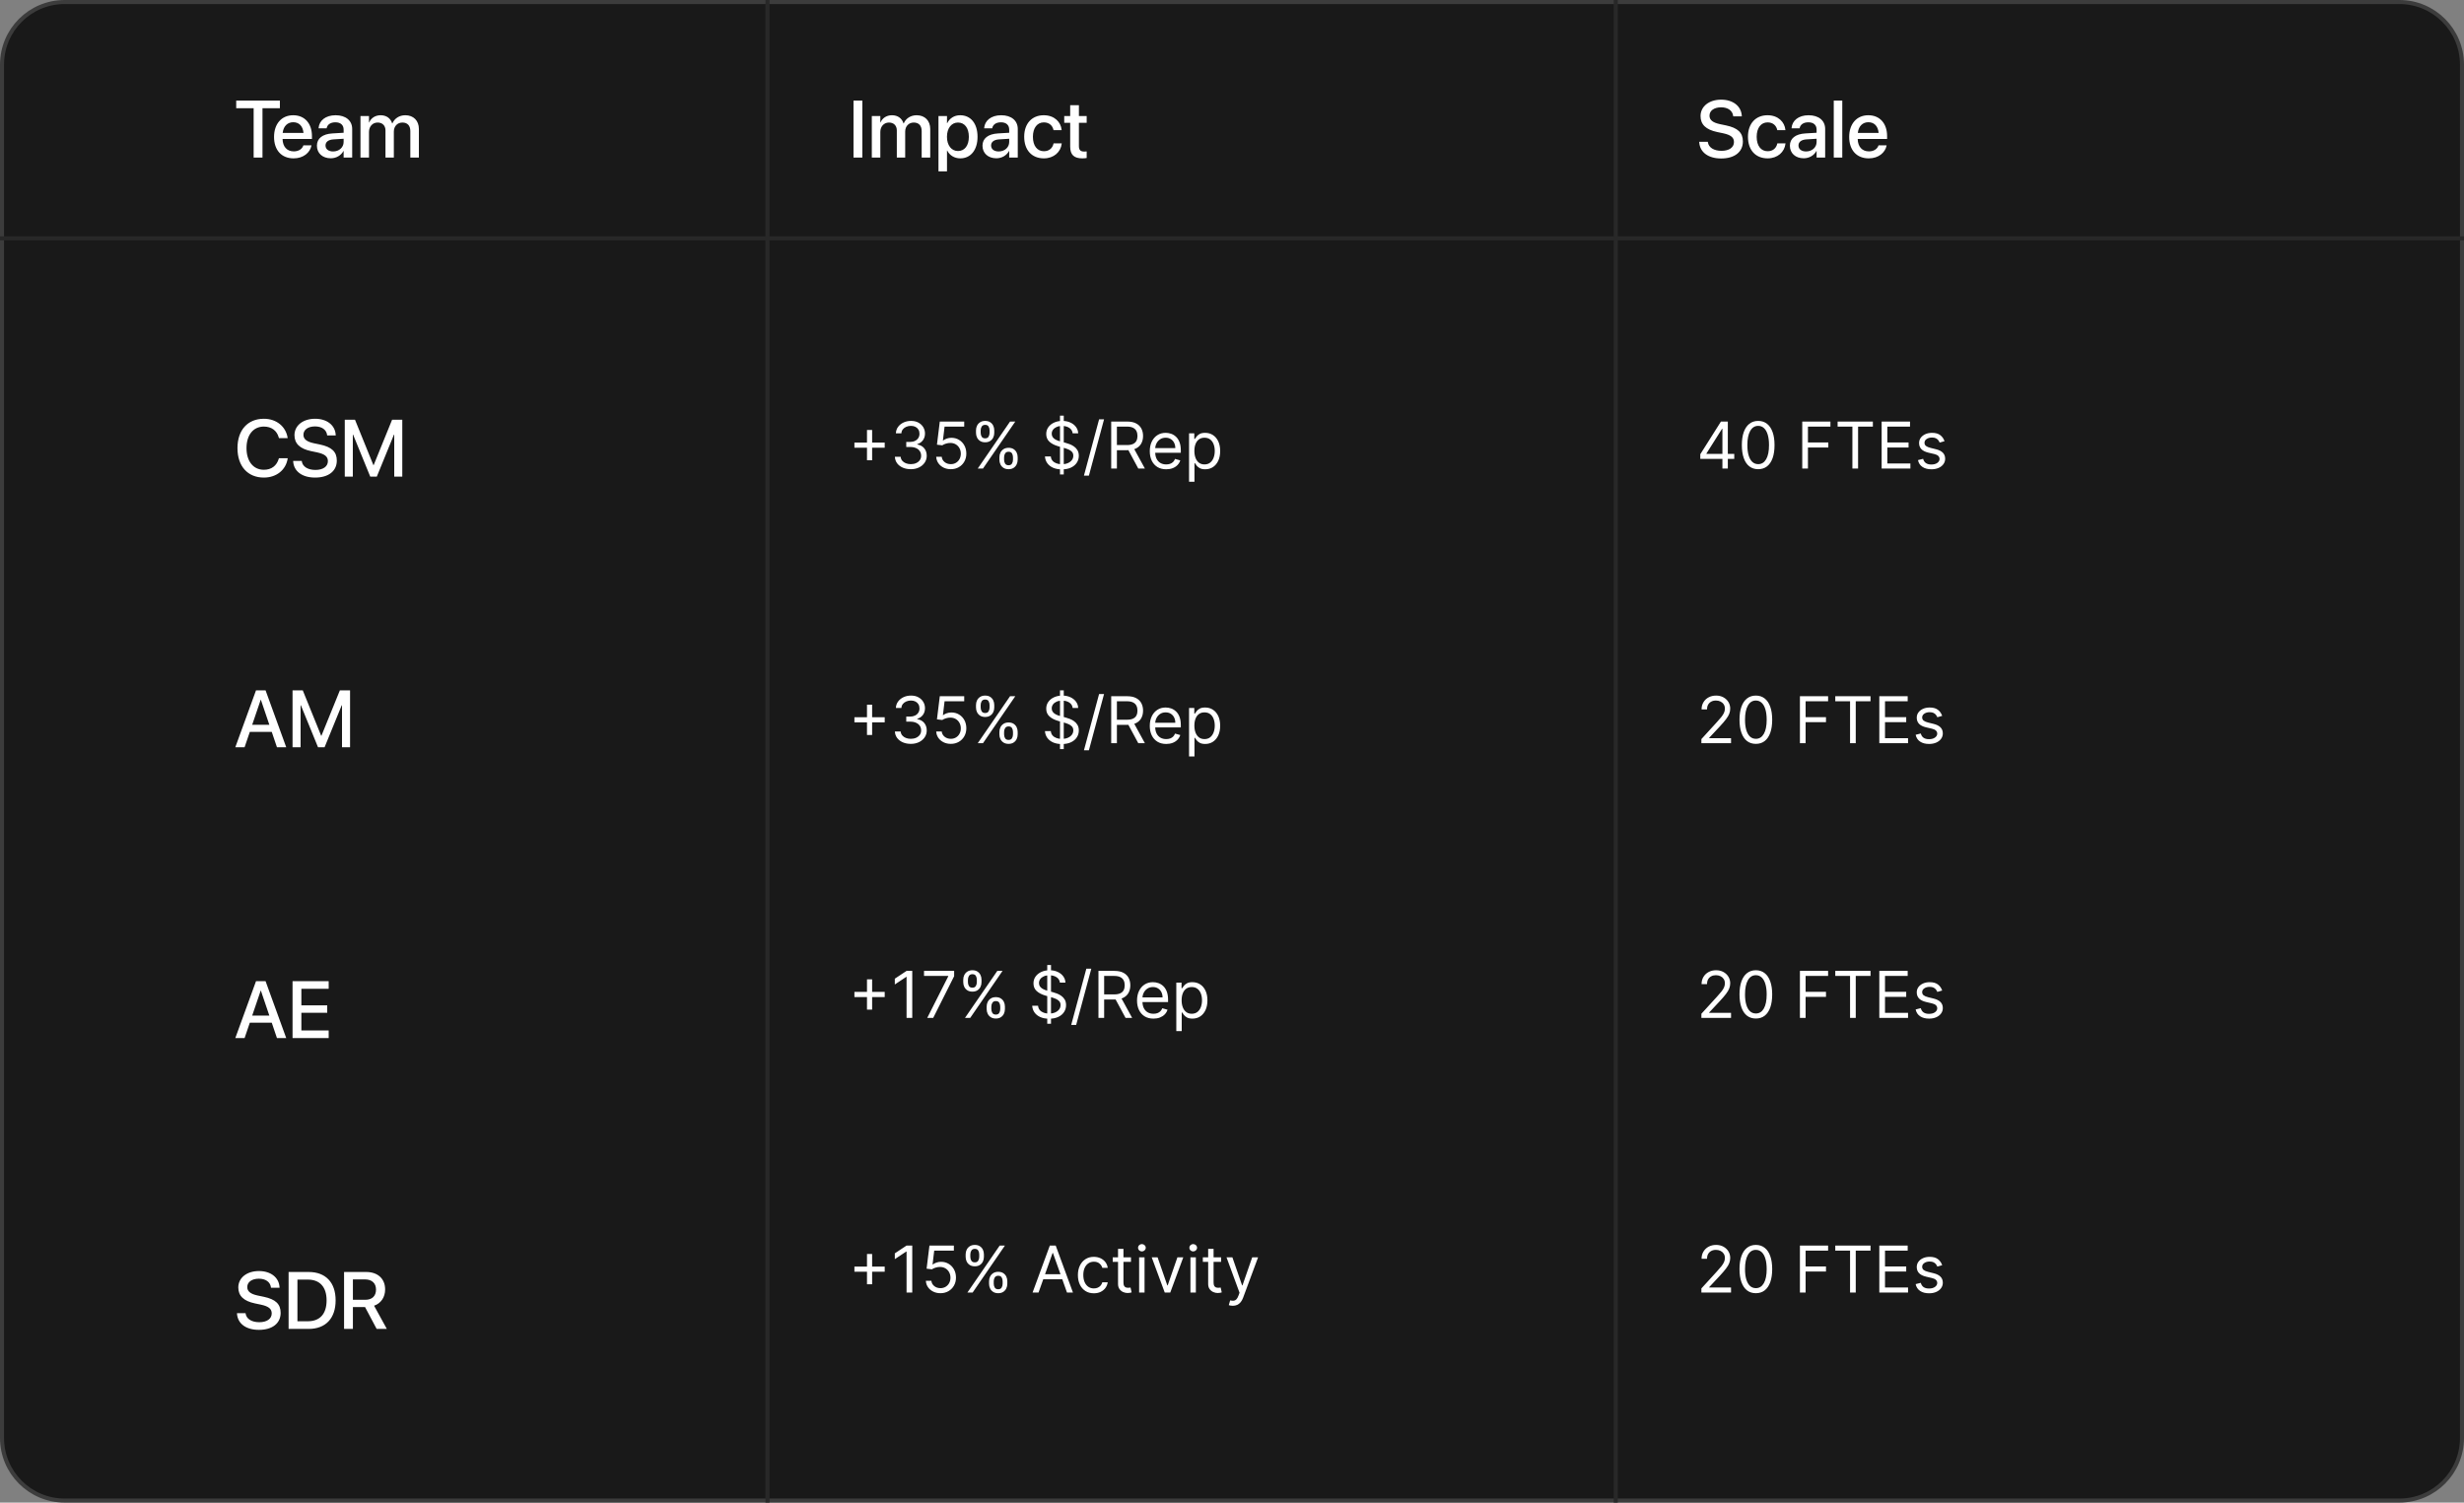 <svg width="610" height="372" viewBox="0 0 610 372" fill="none" xmlns="http://www.w3.org/2000/svg">
<rect x="0" y="0" width="610" height="372" fill="#808080" stroke="none"/>
<path d="M16 0.5H594C602.56 0.5 609.5 7.44 609.5 16V356C609.5 364.56 602.56 371.5 594 371.5H16C7.44 371.5 0.5 364.56 0.5 356V16C0.5 7.44 7.44 0.5 16 0.5Z" fill="#191919" stroke="#3C3C3C"/>
<path d="M62.795 39V26.793H58.478V24.908H69.289V26.793H64.982V39H62.795ZM72.688 39.205C69.67 39.205 67.844 37.145 67.844 33.902V33.893C67.844 30.68 69.699 28.531 72.58 28.531C75.461 28.531 77.228 30.602 77.228 33.688V34.4H69.953C69.992 36.344 71.057 37.477 72.736 37.477C73.986 37.477 74.816 36.832 75.08 36.06L75.109 35.982H77.111L77.092 36.09C76.76 37.721 75.178 39.205 72.688 39.205ZM72.59 30.26C71.223 30.26 70.168 31.188 69.982 32.906H75.139C74.963 31.129 73.967 30.26 72.59 30.26ZM81.887 39.185C79.836 39.185 78.459 37.926 78.459 36.08V36.06C78.459 34.273 79.846 33.18 82.277 33.033L85.07 32.867V32.096C85.07 30.963 84.338 30.279 83.029 30.279C81.809 30.279 81.057 30.855 80.881 31.676L80.861 31.764H78.869L78.879 31.656C79.025 29.889 80.559 28.531 83.088 28.531C85.598 28.531 87.189 29.859 87.189 31.92V39H85.07V37.379H85.031C84.436 38.482 83.244 39.185 81.887 39.185ZM80.588 36.031C80.588 36.93 81.33 37.496 82.463 37.496C83.947 37.496 85.07 36.49 85.07 35.152V34.352L82.561 34.508C81.291 34.586 80.588 35.143 80.588 36.012V36.031ZM89.24 39V28.727H91.35V30.318H91.398C91.838 29.244 92.883 28.531 94.231 28.531C95.647 28.531 96.682 29.264 97.092 30.553H97.141C97.668 29.303 98.879 28.531 100.344 28.531C102.375 28.531 103.703 29.879 103.703 31.939V39H101.584V32.447C101.584 31.109 100.871 30.338 99.621 30.338C98.371 30.338 97.502 31.275 97.502 32.574V39H95.432V32.291C95.432 31.1 94.68 30.338 93.488 30.338C92.238 30.338 91.35 31.324 91.35 32.652V39H89.24Z" fill="white"/>
<path d="M65.324 118.234C61.33 118.234 58.791 115.422 58.791 110.949V110.939C58.791 106.467 61.33 103.674 65.324 103.674C68.43 103.674 70.764 105.588 71.203 108.371L71.223 108.459H69.055L68.996 108.264C68.527 106.613 67.219 105.607 65.324 105.607C62.707 105.607 61.027 107.678 61.027 110.939V110.949C61.027 114.211 62.717 116.301 65.324 116.301C67.199 116.301 68.498 115.324 69.025 113.537L69.055 113.449H71.223L71.213 113.547C70.773 116.35 68.439 118.234 65.324 118.234ZM78.01 118.234C74.846 118.234 72.756 116.73 72.58 114.25L72.57 114.104H74.699L74.719 114.23C74.914 115.529 76.213 116.34 78.098 116.34C79.982 116.34 81.174 115.49 81.174 114.172V114.162C81.174 113.029 80.402 112.414 78.537 112.004L77.004 111.682C74.24 111.096 72.902 109.826 72.902 107.736V107.727C72.912 105.324 75.031 103.674 78.01 103.674C80.949 103.674 82.961 105.275 83.107 107.639L83.117 107.805H80.988L80.978 107.668C80.783 106.359 79.65 105.568 77.981 105.568C76.232 105.578 75.119 106.408 75.119 107.639V107.648C75.119 108.703 75.92 109.348 77.678 109.729L79.221 110.051C82.131 110.666 83.381 111.848 83.381 114.025V114.035C83.381 116.604 81.35 118.234 78.01 118.234ZM85.353 118V103.908H87.883L92.443 115.158H92.502L97.072 103.908H99.592V118H97.6V107.6H97.531L93.283 118H91.662L87.414 107.6H87.346V118H85.353Z" fill="white"/>
<path d="M214.636 113.955V106.455H215.909V113.955H214.636ZM211.523 110.841V109.568H219.023V110.841H211.523ZM225.496 116.159C224.746 116.159 224.077 116.03 223.49 115.773C222.907 115.515 222.443 115.157 222.098 114.699C221.757 114.237 221.571 113.701 221.541 113.091H222.973C223.003 113.466 223.132 113.79 223.359 114.062C223.587 114.331 223.884 114.54 224.251 114.688C224.619 114.835 225.026 114.909 225.473 114.909C225.973 114.909 226.416 114.822 226.803 114.648C227.189 114.473 227.492 114.231 227.712 113.92C227.931 113.61 228.041 113.25 228.041 112.841C228.041 112.413 227.935 112.036 227.723 111.71C227.511 111.381 227.2 111.123 226.791 110.938C226.382 110.752 225.882 110.659 225.291 110.659H224.359V109.409H225.291C225.753 109.409 226.159 109.326 226.507 109.159C226.859 108.992 227.134 108.758 227.331 108.455C227.532 108.152 227.632 107.795 227.632 107.386C227.632 106.992 227.545 106.65 227.371 106.358C227.196 106.066 226.95 105.839 226.632 105.676C226.318 105.513 225.946 105.432 225.518 105.432C225.117 105.432 224.738 105.506 224.382 105.653C224.03 105.797 223.742 106.008 223.518 106.284C223.295 106.557 223.174 106.886 223.155 107.273H221.791C221.814 106.663 221.998 106.129 222.342 105.67C222.687 105.208 223.138 104.848 223.695 104.591C224.255 104.333 224.871 104.205 225.541 104.205C226.261 104.205 226.878 104.35 227.393 104.642C227.909 104.93 228.304 105.311 228.581 105.784C228.857 106.258 228.996 106.769 228.996 107.318C228.996 107.973 228.823 108.532 228.479 108.994C228.138 109.456 227.674 109.777 227.087 109.955V110.045C227.821 110.167 228.395 110.479 228.808 110.983C229.221 111.483 229.428 112.102 229.428 112.841C229.428 113.473 229.255 114.042 228.911 114.545C228.57 115.045 228.104 115.439 227.513 115.727C226.922 116.015 226.25 116.159 225.496 116.159ZM235.388 116.159C234.721 116.159 234.121 116.027 233.587 115.761C233.053 115.496 232.625 115.133 232.303 114.67C231.981 114.208 231.804 113.682 231.774 113.091H233.138C233.191 113.617 233.429 114.053 233.854 114.398C234.282 114.739 234.793 114.909 235.388 114.909C235.865 114.909 236.289 114.797 236.661 114.574C237.036 114.35 237.329 114.044 237.541 113.653C237.757 113.259 237.865 112.814 237.865 112.318C237.865 111.811 237.753 111.358 237.53 110.96C237.31 110.559 237.007 110.242 236.621 110.011C236.234 109.78 235.793 109.663 235.297 109.659C234.941 109.655 234.575 109.71 234.2 109.824C233.825 109.934 233.517 110.076 233.274 110.25L231.956 110.091L232.661 104.364H238.706V105.614H233.842L233.433 109.045H233.501C233.74 108.856 234.039 108.699 234.399 108.574C234.759 108.449 235.134 108.386 235.524 108.386C236.236 108.386 236.871 108.557 237.428 108.898C237.988 109.235 238.428 109.697 238.746 110.284C239.068 110.871 239.229 111.542 239.229 112.295C239.229 113.038 239.062 113.701 238.729 114.284C238.399 114.864 237.945 115.322 237.365 115.659C236.786 115.992 236.126 116.159 235.388 116.159ZM247.418 113.818V113.205C247.418 112.78 247.505 112.392 247.679 112.04C247.857 111.684 248.115 111.4 248.452 111.188C248.793 110.972 249.205 110.864 249.69 110.864C250.183 110.864 250.596 110.972 250.929 111.188C251.262 111.4 251.514 111.684 251.685 112.04C251.855 112.392 251.94 112.78 251.94 113.205V113.818C251.94 114.242 251.853 114.633 251.679 114.989C251.509 115.341 251.255 115.625 250.918 115.841C250.584 116.053 250.175 116.159 249.69 116.159C249.198 116.159 248.783 116.053 248.446 115.841C248.109 115.625 247.853 115.341 247.679 114.989C247.505 114.633 247.418 114.242 247.418 113.818ZM248.577 113.205V113.818C248.577 114.17 248.66 114.487 248.827 114.767C248.993 115.044 249.281 115.182 249.69 115.182C250.088 115.182 250.368 115.044 250.531 114.767C250.698 114.487 250.781 114.17 250.781 113.818V113.205C250.781 112.852 250.702 112.538 250.543 112.261C250.384 111.981 250.099 111.841 249.69 111.841C249.293 111.841 249.007 111.981 248.832 112.261C248.662 112.538 248.577 112.852 248.577 113.205ZM241.622 107.159V106.545C241.622 106.121 241.709 105.733 241.884 105.381C242.062 105.025 242.319 104.741 242.656 104.528C242.997 104.312 243.41 104.205 243.895 104.205C244.387 104.205 244.8 104.312 245.134 104.528C245.467 104.741 245.719 105.025 245.889 105.381C246.06 105.733 246.145 106.121 246.145 106.545V107.159C246.145 107.583 246.058 107.973 245.884 108.33C245.713 108.682 245.459 108.966 245.122 109.182C244.789 109.394 244.38 109.5 243.895 109.5C243.402 109.5 242.988 109.394 242.651 109.182C242.313 108.966 242.058 108.682 241.884 108.33C241.709 107.973 241.622 107.583 241.622 107.159ZM242.781 106.545V107.159C242.781 107.511 242.865 107.828 243.031 108.108C243.198 108.384 243.486 108.523 243.895 108.523C244.293 108.523 244.573 108.384 244.736 108.108C244.902 107.828 244.986 107.511 244.986 107.159V106.545C244.986 106.193 244.906 105.879 244.747 105.602C244.588 105.322 244.304 105.182 243.895 105.182C243.497 105.182 243.211 105.322 243.037 105.602C242.866 105.879 242.781 106.193 242.781 106.545ZM242.054 116L250.054 104.364H251.349L243.349 116H242.054ZM262.418 117.455V102.909H263.349V117.455H262.418ZM265.554 107.273C265.486 106.697 265.209 106.25 264.724 105.932C264.24 105.614 263.645 105.455 262.94 105.455C262.425 105.455 261.974 105.538 261.588 105.705C261.205 105.871 260.906 106.1 260.69 106.392C260.478 106.684 260.372 107.015 260.372 107.386C260.372 107.697 260.446 107.964 260.594 108.188C260.745 108.407 260.938 108.591 261.173 108.739C261.408 108.883 261.654 109.002 261.912 109.097C262.17 109.187 262.406 109.261 262.622 109.318L263.804 109.636C264.107 109.716 264.444 109.826 264.815 109.966C265.19 110.106 265.548 110.297 265.889 110.54C266.234 110.778 266.518 111.085 266.741 111.46C266.965 111.835 267.077 112.295 267.077 112.841C267.077 113.47 266.912 114.038 266.582 114.545C266.257 115.053 265.779 115.456 265.151 115.756C264.526 116.055 263.766 116.205 262.872 116.205C262.039 116.205 261.317 116.07 260.707 115.801C260.101 115.532 259.624 115.157 259.276 114.676C258.931 114.195 258.736 113.636 258.69 113H260.145C260.183 113.439 260.33 113.803 260.588 114.091C260.849 114.375 261.179 114.587 261.577 114.727C261.978 114.864 262.41 114.932 262.872 114.932C263.41 114.932 263.893 114.845 264.321 114.67C264.749 114.492 265.088 114.246 265.338 113.932C265.588 113.614 265.713 113.242 265.713 112.818C265.713 112.432 265.605 112.117 265.389 111.875C265.173 111.633 264.889 111.436 264.537 111.284C264.185 111.133 263.804 111 263.395 110.886L261.963 110.477C261.054 110.216 260.334 109.843 259.804 109.358C259.274 108.873 259.009 108.239 259.009 107.455C259.009 106.803 259.185 106.235 259.537 105.75C259.893 105.261 260.37 104.883 260.969 104.614C261.571 104.341 262.243 104.205 262.986 104.205C263.736 104.205 264.402 104.339 264.986 104.608C265.569 104.873 266.031 105.237 266.372 105.699C266.717 106.161 266.899 106.686 266.918 107.273H265.554ZM273.325 103.818L269.575 117.75H268.348L272.098 103.818H273.325ZM275.097 116V104.364H279.028C279.938 104.364 280.684 104.519 281.267 104.83C281.85 105.136 282.282 105.559 282.562 106.097C282.843 106.634 282.983 107.246 282.983 107.932C282.983 108.617 282.843 109.225 282.562 109.756C282.282 110.286 281.852 110.703 281.273 111.006C280.693 111.305 279.953 111.455 279.051 111.455H275.869V110.182H279.006C279.627 110.182 280.127 110.091 280.506 109.909C280.888 109.727 281.165 109.47 281.335 109.136C281.509 108.799 281.597 108.398 281.597 107.932C281.597 107.466 281.509 107.059 281.335 106.71C281.161 106.362 280.883 106.093 280.5 105.903C280.117 105.71 279.612 105.614 278.983 105.614H276.506V116H275.097ZM280.574 110.773L283.438 116H281.801L278.983 110.773H280.574ZM288.714 116.182C287.874 116.182 287.148 115.996 286.538 115.625C285.932 115.25 285.464 114.727 285.135 114.057C284.809 113.383 284.646 112.598 284.646 111.705C284.646 110.811 284.809 110.023 285.135 109.341C285.464 108.655 285.923 108.121 286.51 107.739C287.101 107.352 287.79 107.159 288.578 107.159C289.033 107.159 289.482 107.235 289.925 107.386C290.368 107.538 290.771 107.784 291.135 108.125C291.499 108.462 291.788 108.909 292.004 109.466C292.22 110.023 292.328 110.708 292.328 111.523V112.091H285.601V110.932H290.964C290.964 110.439 290.866 110 290.669 109.614C290.476 109.227 290.199 108.922 289.839 108.699C289.483 108.475 289.063 108.364 288.578 108.364C288.044 108.364 287.582 108.496 287.192 108.761C286.805 109.023 286.508 109.364 286.3 109.784C286.091 110.205 285.987 110.655 285.987 111.136V111.909C285.987 112.568 286.101 113.127 286.328 113.585C286.559 114.04 286.879 114.386 287.288 114.625C287.697 114.86 288.173 114.977 288.714 114.977C289.067 114.977 289.385 114.928 289.669 114.83C289.957 114.727 290.205 114.576 290.413 114.375C290.622 114.17 290.783 113.917 290.896 113.614L292.192 113.977C292.055 114.417 291.826 114.803 291.504 115.136C291.182 115.466 290.785 115.723 290.311 115.909C289.838 116.091 289.305 116.182 288.714 116.182ZM294.368 119.273V107.273H295.663V108.659H295.822C295.921 108.508 296.057 108.314 296.232 108.08C296.41 107.841 296.663 107.629 296.993 107.443C297.326 107.254 297.777 107.159 298.345 107.159C299.08 107.159 299.728 107.343 300.288 107.71C300.849 108.078 301.286 108.598 301.601 109.273C301.915 109.947 302.072 110.742 302.072 111.659C302.072 112.583 301.915 113.384 301.601 114.062C301.286 114.737 300.851 115.259 300.294 115.631C299.737 115.998 299.095 116.182 298.368 116.182C297.807 116.182 297.358 116.089 297.021 115.903C296.684 115.714 296.425 115.5 296.243 115.261C296.061 115.019 295.921 114.818 295.822 114.659H295.709V119.273H294.368ZM295.686 111.636C295.686 112.295 295.783 112.877 295.976 113.381C296.169 113.881 296.451 114.273 296.822 114.557C297.194 114.837 297.648 114.977 298.186 114.977C298.747 114.977 299.214 114.83 299.589 114.534C299.968 114.235 300.252 113.833 300.442 113.33C300.635 112.822 300.732 112.258 300.732 111.636C300.732 111.023 300.637 110.47 300.447 109.977C300.262 109.481 299.98 109.089 299.601 108.801C299.226 108.509 298.754 108.364 298.186 108.364C297.641 108.364 297.182 108.502 296.811 108.778C296.44 109.051 296.16 109.434 295.97 109.926C295.781 110.415 295.686 110.985 295.686 111.636Z" fill="white"/>
<path d="M214.636 181.955V174.455H215.909V181.955H214.636ZM211.523 178.841V177.568H219.023V178.841H211.523ZM225.496 184.159C224.746 184.159 224.077 184.03 223.49 183.773C222.907 183.515 222.443 183.157 222.098 182.699C221.757 182.237 221.571 181.701 221.541 181.091H222.973C223.003 181.466 223.132 181.79 223.359 182.062C223.587 182.331 223.884 182.54 224.251 182.688C224.619 182.835 225.026 182.909 225.473 182.909C225.973 182.909 226.416 182.822 226.803 182.648C227.189 182.473 227.492 182.231 227.712 181.92C227.931 181.61 228.041 181.25 228.041 180.841C228.041 180.413 227.935 180.036 227.723 179.71C227.511 179.381 227.2 179.123 226.791 178.938C226.382 178.752 225.882 178.659 225.291 178.659H224.359V177.409H225.291C225.753 177.409 226.159 177.326 226.507 177.159C226.859 176.992 227.134 176.758 227.331 176.455C227.532 176.152 227.632 175.795 227.632 175.386C227.632 174.992 227.545 174.65 227.371 174.358C227.196 174.066 226.95 173.839 226.632 173.676C226.318 173.513 225.946 173.432 225.518 173.432C225.117 173.432 224.738 173.506 224.382 173.653C224.03 173.797 223.742 174.008 223.518 174.284C223.295 174.557 223.174 174.886 223.155 175.273H221.791C221.814 174.663 221.998 174.129 222.342 173.67C222.687 173.208 223.138 172.848 223.695 172.591C224.255 172.333 224.871 172.205 225.541 172.205C226.261 172.205 226.878 172.35 227.393 172.642C227.909 172.93 228.304 173.311 228.581 173.784C228.857 174.258 228.996 174.769 228.996 175.318C228.996 175.973 228.823 176.532 228.479 176.994C228.138 177.456 227.674 177.777 227.087 177.955V178.045C227.821 178.167 228.395 178.479 228.808 178.983C229.221 179.483 229.428 180.102 229.428 180.841C229.428 181.473 229.255 182.042 228.911 182.545C228.57 183.045 228.104 183.439 227.513 183.727C226.922 184.015 226.25 184.159 225.496 184.159ZM235.388 184.159C234.721 184.159 234.121 184.027 233.587 183.761C233.053 183.496 232.625 183.133 232.303 182.67C231.981 182.208 231.804 181.682 231.774 181.091H233.138C233.191 181.617 233.429 182.053 233.854 182.398C234.282 182.739 234.793 182.909 235.388 182.909C235.865 182.909 236.289 182.797 236.661 182.574C237.036 182.35 237.329 182.044 237.541 181.653C237.757 181.259 237.865 180.814 237.865 180.318C237.865 179.811 237.753 179.358 237.53 178.96C237.31 178.559 237.007 178.242 236.621 178.011C236.234 177.78 235.793 177.663 235.297 177.659C234.941 177.655 234.575 177.71 234.2 177.824C233.825 177.934 233.517 178.076 233.274 178.25L231.956 178.091L232.661 172.364H238.706V173.614H233.842L233.433 177.045H233.501C233.74 176.856 234.039 176.699 234.399 176.574C234.759 176.449 235.134 176.386 235.524 176.386C236.236 176.386 236.871 176.557 237.428 176.898C237.988 177.235 238.428 177.697 238.746 178.284C239.068 178.871 239.229 179.542 239.229 180.295C239.229 181.038 239.062 181.701 238.729 182.284C238.399 182.864 237.945 183.322 237.365 183.659C236.786 183.992 236.126 184.159 235.388 184.159ZM247.418 181.818V181.205C247.418 180.78 247.505 180.392 247.679 180.04C247.857 179.684 248.115 179.4 248.452 179.188C248.793 178.972 249.205 178.864 249.69 178.864C250.183 178.864 250.596 178.972 250.929 179.188C251.262 179.4 251.514 179.684 251.685 180.04C251.855 180.392 251.94 180.78 251.94 181.205V181.818C251.94 182.242 251.853 182.633 251.679 182.989C251.509 183.341 251.255 183.625 250.918 183.841C250.584 184.053 250.175 184.159 249.69 184.159C249.198 184.159 248.783 184.053 248.446 183.841C248.109 183.625 247.853 183.341 247.679 182.989C247.505 182.633 247.418 182.242 247.418 181.818ZM248.577 181.205V181.818C248.577 182.17 248.66 182.487 248.827 182.767C248.993 183.044 249.281 183.182 249.69 183.182C250.088 183.182 250.368 183.044 250.531 182.767C250.698 182.487 250.781 182.17 250.781 181.818V181.205C250.781 180.852 250.702 180.538 250.543 180.261C250.384 179.981 250.099 179.841 249.69 179.841C249.293 179.841 249.007 179.981 248.832 180.261C248.662 180.538 248.577 180.852 248.577 181.205ZM241.622 175.159V174.545C241.622 174.121 241.709 173.733 241.884 173.381C242.062 173.025 242.319 172.741 242.656 172.528C242.997 172.312 243.41 172.205 243.895 172.205C244.387 172.205 244.8 172.312 245.134 172.528C245.467 172.741 245.719 173.025 245.889 173.381C246.06 173.733 246.145 174.121 246.145 174.545V175.159C246.145 175.583 246.058 175.973 245.884 176.33C245.713 176.682 245.459 176.966 245.122 177.182C244.789 177.394 244.38 177.5 243.895 177.5C243.402 177.5 242.988 177.394 242.651 177.182C242.313 176.966 242.058 176.682 241.884 176.33C241.709 175.973 241.622 175.583 241.622 175.159ZM242.781 174.545V175.159C242.781 175.511 242.865 175.828 243.031 176.108C243.198 176.384 243.486 176.523 243.895 176.523C244.293 176.523 244.573 176.384 244.736 176.108C244.902 175.828 244.986 175.511 244.986 175.159V174.545C244.986 174.193 244.906 173.879 244.747 173.602C244.588 173.322 244.304 173.182 243.895 173.182C243.497 173.182 243.211 173.322 243.037 173.602C242.866 173.879 242.781 174.193 242.781 174.545ZM242.054 184L250.054 172.364H251.349L243.349 184H242.054ZM262.418 185.455V170.909H263.349V185.455H262.418ZM265.554 175.273C265.486 174.697 265.209 174.25 264.724 173.932C264.24 173.614 263.645 173.455 262.94 173.455C262.425 173.455 261.974 173.538 261.588 173.705C261.205 173.871 260.906 174.1 260.69 174.392C260.478 174.684 260.372 175.015 260.372 175.386C260.372 175.697 260.446 175.964 260.594 176.188C260.745 176.407 260.938 176.591 261.173 176.739C261.408 176.883 261.654 177.002 261.912 177.097C262.17 177.187 262.406 177.261 262.622 177.318L263.804 177.636C264.107 177.716 264.444 177.826 264.815 177.966C265.19 178.106 265.548 178.297 265.889 178.54C266.234 178.778 266.518 179.085 266.741 179.46C266.965 179.835 267.077 180.295 267.077 180.841C267.077 181.47 266.912 182.038 266.582 182.545C266.257 183.053 265.779 183.456 265.151 183.756C264.526 184.055 263.766 184.205 262.872 184.205C262.039 184.205 261.317 184.07 260.707 183.801C260.101 183.532 259.624 183.157 259.276 182.676C258.931 182.195 258.736 181.636 258.69 181H260.145C260.183 181.439 260.33 181.803 260.588 182.091C260.849 182.375 261.179 182.587 261.577 182.727C261.978 182.864 262.41 182.932 262.872 182.932C263.41 182.932 263.893 182.845 264.321 182.67C264.749 182.492 265.088 182.246 265.338 181.932C265.588 181.614 265.713 181.242 265.713 180.818C265.713 180.432 265.605 180.117 265.389 179.875C265.173 179.633 264.889 179.436 264.537 179.284C264.185 179.133 263.804 179 263.395 178.886L261.963 178.477C261.054 178.216 260.334 177.843 259.804 177.358C259.274 176.873 259.009 176.239 259.009 175.455C259.009 174.803 259.185 174.235 259.537 173.75C259.893 173.261 260.37 172.883 260.969 172.614C261.571 172.341 262.243 172.205 262.986 172.205C263.736 172.205 264.402 172.339 264.986 172.608C265.569 172.873 266.031 173.237 266.372 173.699C266.717 174.161 266.899 174.686 266.918 175.273H265.554ZM273.325 171.818L269.575 185.75H268.348L272.098 171.818H273.325ZM275.097 184V172.364H279.028C279.938 172.364 280.684 172.519 281.267 172.83C281.85 173.136 282.282 173.559 282.562 174.097C282.843 174.634 282.983 175.246 282.983 175.932C282.983 176.617 282.843 177.225 282.562 177.756C282.282 178.286 281.852 178.703 281.273 179.006C280.693 179.305 279.953 179.455 279.051 179.455H275.869V178.182H279.006C279.627 178.182 280.127 178.091 280.506 177.909C280.888 177.727 281.165 177.47 281.335 177.136C281.509 176.799 281.597 176.398 281.597 175.932C281.597 175.466 281.509 175.059 281.335 174.71C281.161 174.362 280.883 174.093 280.5 173.903C280.117 173.71 279.612 173.614 278.983 173.614H276.506V184H275.097ZM280.574 178.773L283.438 184H281.801L278.983 178.773H280.574ZM288.714 184.182C287.874 184.182 287.148 183.996 286.538 183.625C285.932 183.25 285.464 182.727 285.135 182.057C284.809 181.383 284.646 180.598 284.646 179.705C284.646 178.811 284.809 178.023 285.135 177.341C285.464 176.655 285.923 176.121 286.51 175.739C287.101 175.352 287.79 175.159 288.578 175.159C289.033 175.159 289.482 175.235 289.925 175.386C290.368 175.538 290.771 175.784 291.135 176.125C291.499 176.462 291.788 176.909 292.004 177.466C292.22 178.023 292.328 178.708 292.328 179.523V180.091H285.601V178.932H290.964C290.964 178.439 290.866 178 290.669 177.614C290.476 177.227 290.199 176.922 289.839 176.699C289.483 176.475 289.063 176.364 288.578 176.364C288.044 176.364 287.582 176.496 287.192 176.761C286.805 177.023 286.508 177.364 286.3 177.784C286.091 178.205 285.987 178.655 285.987 179.136V179.909C285.987 180.568 286.101 181.127 286.328 181.585C286.559 182.04 286.879 182.386 287.288 182.625C287.697 182.86 288.173 182.977 288.714 182.977C289.067 182.977 289.385 182.928 289.669 182.83C289.957 182.727 290.205 182.576 290.413 182.375C290.622 182.17 290.783 181.917 290.896 181.614L292.192 181.977C292.055 182.417 291.826 182.803 291.504 183.136C291.182 183.466 290.785 183.723 290.311 183.909C289.838 184.091 289.305 184.182 288.714 184.182ZM294.368 187.273V175.273H295.663V176.659H295.822C295.921 176.508 296.057 176.314 296.232 176.08C296.41 175.841 296.663 175.629 296.993 175.443C297.326 175.254 297.777 175.159 298.345 175.159C299.08 175.159 299.728 175.343 300.288 175.71C300.849 176.078 301.286 176.598 301.601 177.273C301.915 177.947 302.072 178.742 302.072 179.659C302.072 180.583 301.915 181.384 301.601 182.062C301.286 182.737 300.851 183.259 300.294 183.631C299.737 183.998 299.095 184.182 298.368 184.182C297.807 184.182 297.358 184.089 297.021 183.903C296.684 183.714 296.425 183.5 296.243 183.261C296.061 183.019 295.921 182.818 295.822 182.659H295.709V187.273H294.368ZM295.686 179.636C295.686 180.295 295.783 180.877 295.976 181.381C296.169 181.881 296.451 182.273 296.822 182.557C297.194 182.837 297.648 182.977 298.186 182.977C298.747 182.977 299.214 182.83 299.589 182.534C299.968 182.235 300.252 181.833 300.442 181.33C300.635 180.822 300.732 180.258 300.732 179.636C300.732 179.023 300.637 178.47 300.447 177.977C300.262 177.481 299.98 177.089 299.601 176.801C299.226 176.509 298.754 176.364 298.186 176.364C297.641 176.364 297.182 176.502 296.811 176.778C296.44 177.051 296.16 177.434 295.97 177.926C295.781 178.415 295.686 178.985 295.686 179.636Z" fill="white"/>
<path d="M214.636 249.955V242.455H215.909V249.955H214.636ZM211.523 246.841V245.568H219.023V246.841H211.523ZM225.842 240.364V252H224.433V241.841H224.365L221.524 243.727V242.295L224.433 240.364H225.842ZM229.553 252L234.757 241.705V241.614H228.757V240.364H236.212V241.682L231.03 252H229.553ZM244.261 249.818V249.205C244.261 248.78 244.348 248.392 244.523 248.04C244.701 247.684 244.958 247.4 245.295 247.188C245.636 246.972 246.049 246.864 246.534 246.864C247.027 246.864 247.439 246.972 247.773 247.188C248.106 247.4 248.358 247.684 248.528 248.04C248.699 248.392 248.784 248.78 248.784 249.205V249.818C248.784 250.242 248.697 250.633 248.523 250.989C248.352 251.341 248.098 251.625 247.761 251.841C247.428 252.053 247.019 252.159 246.534 252.159C246.042 252.159 245.627 252.053 245.29 251.841C244.953 251.625 244.697 251.341 244.523 250.989C244.348 250.633 244.261 250.242 244.261 249.818ZM245.42 249.205V249.818C245.42 250.17 245.504 250.487 245.67 250.767C245.837 251.044 246.125 251.182 246.534 251.182C246.932 251.182 247.212 251.044 247.375 250.767C247.542 250.487 247.625 250.17 247.625 249.818V249.205C247.625 248.852 247.545 248.538 247.386 248.261C247.227 247.981 246.943 247.841 246.534 247.841C246.136 247.841 245.85 247.981 245.676 248.261C245.506 248.538 245.42 248.852 245.42 249.205ZM238.466 243.159V242.545C238.466 242.121 238.553 241.733 238.727 241.381C238.905 241.025 239.163 240.741 239.5 240.528C239.841 240.312 240.254 240.205 240.739 240.205C241.231 240.205 241.644 240.312 241.977 240.528C242.311 240.741 242.563 241.025 242.733 241.381C242.903 241.733 242.989 242.121 242.989 242.545V243.159C242.989 243.583 242.902 243.973 242.727 244.33C242.557 244.682 242.303 244.966 241.966 245.182C241.633 245.394 241.223 245.5 240.739 245.5C240.246 245.5 239.831 245.394 239.494 245.182C239.157 244.966 238.902 244.682 238.727 244.33C238.553 243.973 238.466 243.583 238.466 243.159ZM239.625 242.545V243.159C239.625 243.511 239.708 243.828 239.875 244.108C240.042 244.384 240.33 244.523 240.739 244.523C241.136 244.523 241.417 244.384 241.58 244.108C241.746 243.828 241.83 243.511 241.83 243.159V242.545C241.83 242.193 241.75 241.879 241.591 241.602C241.432 241.322 241.148 241.182 240.739 241.182C240.341 241.182 240.055 241.322 239.881 241.602C239.71 241.879 239.625 242.193 239.625 242.545ZM238.898 252L246.898 240.364H248.193L240.193 252H238.898ZM259.261 253.455V238.909H260.193V253.455H259.261ZM262.398 243.273C262.33 242.697 262.053 242.25 261.568 241.932C261.083 241.614 260.489 241.455 259.784 241.455C259.269 241.455 258.818 241.538 258.432 241.705C258.049 241.871 257.75 242.1 257.534 242.392C257.322 242.684 257.216 243.015 257.216 243.386C257.216 243.697 257.29 243.964 257.438 244.188C257.589 244.407 257.782 244.591 258.017 244.739C258.252 244.883 258.498 245.002 258.756 245.097C259.013 245.187 259.25 245.261 259.466 245.318L260.648 245.636C260.951 245.716 261.288 245.826 261.659 245.966C262.034 246.106 262.392 246.297 262.733 246.54C263.078 246.778 263.362 247.085 263.585 247.46C263.809 247.835 263.92 248.295 263.92 248.841C263.92 249.47 263.756 250.038 263.426 250.545C263.1 251.053 262.623 251.456 261.994 251.756C261.369 252.055 260.61 252.205 259.716 252.205C258.883 252.205 258.161 252.07 257.551 251.801C256.945 251.532 256.468 251.157 256.119 250.676C255.775 250.195 255.58 249.636 255.534 249H256.989C257.027 249.439 257.174 249.803 257.432 250.091C257.693 250.375 258.023 250.587 258.42 250.727C258.822 250.864 259.254 250.932 259.716 250.932C260.254 250.932 260.737 250.845 261.165 250.67C261.593 250.492 261.932 250.246 262.182 249.932C262.432 249.614 262.557 249.242 262.557 248.818C262.557 248.432 262.449 248.117 262.233 247.875C262.017 247.633 261.733 247.436 261.381 247.284C261.028 247.133 260.648 247 260.239 246.886L258.807 246.477C257.898 246.216 257.178 245.843 256.648 245.358C256.117 244.873 255.852 244.239 255.852 243.455C255.852 242.803 256.028 242.235 256.381 241.75C256.737 241.261 257.214 240.883 257.812 240.614C258.415 240.341 259.087 240.205 259.83 240.205C260.58 240.205 261.246 240.339 261.83 240.608C262.413 240.873 262.875 241.237 263.216 241.699C263.561 242.161 263.742 242.686 263.761 243.273H262.398ZM270.169 239.818L266.419 253.75H265.192L268.942 239.818H270.169ZM271.94 252V240.364H275.872C276.781 240.364 277.527 240.519 278.111 240.83C278.694 241.136 279.126 241.559 279.406 242.097C279.687 242.634 279.827 243.246 279.827 243.932C279.827 244.617 279.687 245.225 279.406 245.756C279.126 246.286 278.696 246.703 278.116 247.006C277.537 247.305 276.796 247.455 275.895 247.455H272.713V246.182H275.849C276.471 246.182 276.971 246.091 277.349 245.909C277.732 245.727 278.009 245.47 278.179 245.136C278.353 244.799 278.44 244.398 278.44 243.932C278.44 243.466 278.353 243.059 278.179 242.71C278.005 242.362 277.726 242.093 277.344 241.903C276.961 241.71 276.455 241.614 275.827 241.614H273.349V252H271.94ZM277.418 246.773L280.281 252H278.645L275.827 246.773H277.418ZM285.558 252.182C284.717 252.182 283.992 251.996 283.382 251.625C282.776 251.25 282.308 250.727 281.979 250.057C281.653 249.383 281.49 248.598 281.49 247.705C281.49 246.811 281.653 246.023 281.979 245.341C282.308 244.655 282.767 244.121 283.354 243.739C283.945 243.352 284.634 243.159 285.422 243.159C285.876 243.159 286.325 243.235 286.768 243.386C287.212 243.538 287.615 243.784 287.979 244.125C288.342 244.462 288.632 244.909 288.848 245.466C289.064 246.023 289.172 246.708 289.172 247.523V248.091H282.445V246.932H287.808C287.808 246.439 287.71 246 287.513 245.614C287.32 245.227 287.043 244.922 286.683 244.699C286.327 244.475 285.907 244.364 285.422 244.364C284.888 244.364 284.426 244.496 284.036 244.761C283.649 245.023 283.352 245.364 283.143 245.784C282.935 246.205 282.831 246.655 282.831 247.136V247.909C282.831 248.568 282.945 249.127 283.172 249.585C283.403 250.04 283.723 250.386 284.132 250.625C284.541 250.86 285.017 250.977 285.558 250.977C285.911 250.977 286.229 250.928 286.513 250.83C286.801 250.727 287.049 250.576 287.257 250.375C287.465 250.17 287.626 249.917 287.74 249.614L289.036 249.977C288.899 250.417 288.67 250.803 288.348 251.136C288.026 251.466 287.628 251.723 287.155 251.909C286.681 252.091 286.149 252.182 285.558 252.182ZM291.212 255.273V243.273H292.507V244.659H292.666C292.765 244.508 292.901 244.314 293.075 244.08C293.253 243.841 293.507 243.629 293.837 243.443C294.17 243.254 294.621 243.159 295.189 243.159C295.924 243.159 296.571 243.343 297.132 243.71C297.693 244.078 298.13 244.598 298.445 245.273C298.759 245.947 298.916 246.742 298.916 247.659C298.916 248.583 298.759 249.384 298.445 250.062C298.13 250.737 297.695 251.259 297.138 251.631C296.581 251.998 295.939 252.182 295.212 252.182C294.651 252.182 294.202 252.089 293.865 251.903C293.528 251.714 293.268 251.5 293.087 251.261C292.905 251.019 292.765 250.818 292.666 250.659H292.553V255.273H291.212ZM292.53 247.636C292.53 248.295 292.626 248.877 292.82 249.381C293.013 249.881 293.295 250.273 293.666 250.557C294.037 250.837 294.492 250.977 295.03 250.977C295.59 250.977 296.058 250.83 296.433 250.534C296.812 250.235 297.096 249.833 297.286 249.33C297.479 248.822 297.575 248.258 297.575 247.636C297.575 247.023 297.481 246.47 297.291 245.977C297.106 245.481 296.823 245.089 296.445 244.801C296.07 244.509 295.598 244.364 295.03 244.364C294.484 244.364 294.026 244.502 293.655 244.778C293.284 245.051 293.003 245.434 292.814 245.926C292.625 246.415 292.53 246.985 292.53 247.636Z" fill="white"/>
<path d="M214.636 317.955V310.455H215.909V317.955H214.636ZM211.523 314.841V313.568H219.023V314.841H211.523ZM225.842 308.364V320H224.433V309.841H224.365L221.524 311.727V310.295L224.433 308.364H225.842ZM232.825 320.159C232.159 320.159 231.558 320.027 231.024 319.761C230.49 319.496 230.062 319.133 229.74 318.67C229.418 318.208 229.242 317.682 229.212 317.091H230.575C230.628 317.617 230.867 318.053 231.291 318.398C231.719 318.739 232.231 318.909 232.825 318.909C233.303 318.909 233.727 318.797 234.098 318.574C234.473 318.35 234.767 318.044 234.979 317.653C235.195 317.259 235.303 316.814 235.303 316.318C235.303 315.811 235.191 315.358 234.967 314.96C234.748 314.559 234.445 314.242 234.058 314.011C233.672 313.78 233.231 313.663 232.734 313.659C232.378 313.655 232.013 313.71 231.638 313.824C231.263 313.934 230.954 314.076 230.712 314.25L229.393 314.091L230.098 308.364H236.143V309.614H231.28L230.871 313.045H230.939C231.178 312.856 231.477 312.699 231.837 312.574C232.196 312.449 232.571 312.386 232.962 312.386C233.674 312.386 234.308 312.557 234.865 312.898C235.426 313.235 235.865 313.697 236.183 314.284C236.505 314.871 236.666 315.542 236.666 316.295C236.666 317.038 236.5 317.701 236.166 318.284C235.837 318.864 235.382 319.322 234.803 319.659C234.223 319.992 233.564 320.159 232.825 320.159ZM244.855 317.818V317.205C244.855 316.78 244.942 316.392 245.116 316.04C245.295 315.684 245.552 315.4 245.889 315.188C246.23 314.972 246.643 314.864 247.128 314.864C247.62 314.864 248.033 314.972 248.366 315.188C248.7 315.4 248.952 315.684 249.122 316.04C249.293 316.392 249.378 316.78 249.378 317.205V317.818C249.378 318.242 249.291 318.633 249.116 318.989C248.946 319.341 248.692 319.625 248.355 319.841C248.022 320.053 247.613 320.159 247.128 320.159C246.635 320.159 246.221 320.053 245.884 319.841C245.546 319.625 245.291 319.341 245.116 318.989C244.942 318.633 244.855 318.242 244.855 317.818ZM246.014 317.205V317.818C246.014 318.17 246.098 318.487 246.264 318.767C246.431 319.044 246.719 319.182 247.128 319.182C247.526 319.182 247.806 319.044 247.969 318.767C248.135 318.487 248.219 318.17 248.219 317.818V317.205C248.219 316.852 248.139 316.538 247.98 316.261C247.821 315.981 247.537 315.841 247.128 315.841C246.73 315.841 246.444 315.981 246.27 316.261C246.099 316.538 246.014 316.852 246.014 317.205ZM239.06 311.159V310.545C239.06 310.121 239.147 309.733 239.321 309.381C239.499 309.025 239.757 308.741 240.094 308.528C240.435 308.312 240.848 308.205 241.332 308.205C241.825 308.205 242.238 308.312 242.571 308.528C242.904 308.741 243.156 309.025 243.327 309.381C243.497 309.733 243.582 310.121 243.582 310.545V311.159C243.582 311.583 243.495 311.973 243.321 312.33C243.151 312.682 242.897 312.966 242.56 313.182C242.226 313.394 241.817 313.5 241.332 313.5C240.84 313.5 240.425 313.394 240.088 313.182C239.751 312.966 239.495 312.682 239.321 312.33C239.147 311.973 239.06 311.583 239.06 311.159ZM240.219 310.545V311.159C240.219 311.511 240.302 311.828 240.469 312.108C240.635 312.384 240.923 312.523 241.332 312.523C241.73 312.523 242.01 312.384 242.173 312.108C242.34 311.828 242.423 311.511 242.423 311.159V310.545C242.423 310.193 242.344 309.879 242.185 309.602C242.026 309.322 241.741 309.182 241.332 309.182C240.935 309.182 240.649 309.322 240.474 309.602C240.304 309.879 240.219 310.193 240.219 310.545ZM239.491 320L247.491 308.364H248.787L240.787 320H239.491ZM257.105 320H255.628L259.901 308.364H261.355L265.628 320H264.151L260.673 310.205H260.582L257.105 320ZM257.651 315.455H263.605V316.705H257.651V315.455ZM270.804 320.182C269.986 320.182 269.281 319.989 268.69 319.602C268.099 319.216 267.645 318.684 267.327 318.006C267.009 317.328 266.849 316.553 266.849 315.682C266.849 314.795 267.012 314.013 267.338 313.335C267.668 312.653 268.126 312.121 268.713 311.739C269.304 311.352 269.993 311.159 270.781 311.159C271.395 311.159 271.948 311.273 272.44 311.5C272.933 311.727 273.336 312.045 273.651 312.455C273.965 312.864 274.16 313.341 274.236 313.886H272.895C272.793 313.489 272.565 313.136 272.213 312.83C271.865 312.519 271.395 312.364 270.804 312.364C270.281 312.364 269.823 312.5 269.429 312.773C269.039 313.042 268.734 313.422 268.514 313.915C268.298 314.403 268.19 314.977 268.19 315.636C268.19 316.311 268.296 316.898 268.509 317.398C268.724 317.898 269.027 318.286 269.418 318.562C269.812 318.839 270.274 318.977 270.804 318.977C271.152 318.977 271.469 318.917 271.753 318.795C272.037 318.674 272.277 318.5 272.474 318.273C272.671 318.045 272.812 317.773 272.895 317.455H274.236C274.16 317.97 273.973 318.434 273.673 318.847C273.378 319.256 272.986 319.581 272.497 319.824C272.012 320.062 271.448 320.182 270.804 320.182ZM279.991 311.273V312.409H275.469V311.273H279.991ZM276.787 309.182H278.128V317.5C278.128 317.879 278.183 318.163 278.293 318.352C278.406 318.538 278.55 318.663 278.724 318.727C278.902 318.788 279.09 318.818 279.287 318.818C279.435 318.818 279.556 318.811 279.651 318.795C279.745 318.777 279.821 318.761 279.878 318.75L280.151 319.955C280.06 319.989 279.933 320.023 279.77 320.057C279.607 320.095 279.401 320.114 279.151 320.114C278.772 320.114 278.401 320.032 278.037 319.869C277.677 319.706 277.378 319.458 277.139 319.125C276.904 318.792 276.787 318.371 276.787 317.864V309.182ZM282.009 320V311.273H283.349V320H282.009ZM282.69 309.818C282.429 309.818 282.204 309.729 282.014 309.551C281.829 309.373 281.736 309.159 281.736 308.909C281.736 308.659 281.829 308.445 282.014 308.267C282.204 308.089 282.429 308 282.69 308C282.952 308 283.175 308.089 283.361 308.267C283.55 308.445 283.645 308.659 283.645 308.909C283.645 309.159 283.55 309.373 283.361 309.551C283.175 309.729 282.952 309.818 282.69 309.818ZM292.942 311.273L289.714 320H288.351L285.124 311.273H286.578L288.987 318.227H289.078L291.487 311.273H292.942ZM294.712 320V311.273H296.053V320H294.712ZM295.393 309.818C295.132 309.818 294.907 309.729 294.717 309.551C294.532 309.373 294.439 309.159 294.439 308.909C294.439 308.659 294.532 308.445 294.717 308.267C294.907 308.089 295.132 308 295.393 308C295.655 308 295.878 308.089 296.064 308.267C296.253 308.445 296.348 308.659 296.348 308.909C296.348 309.159 296.253 309.373 296.064 309.551C295.878 309.729 295.655 309.818 295.393 309.818ZM302.304 311.273V312.409H297.781V311.273H302.304ZM299.099 309.182H300.44V317.5C300.44 317.879 300.495 318.163 300.605 318.352C300.719 318.538 300.863 318.663 301.037 318.727C301.215 318.788 301.402 318.818 301.599 318.818C301.747 318.818 301.868 318.811 301.963 318.795C302.058 318.777 302.134 318.761 302.19 318.75L302.463 319.955C302.372 319.989 302.245 320.023 302.082 320.057C301.92 320.095 301.713 320.114 301.463 320.114C301.084 320.114 300.713 320.032 300.349 319.869C299.99 319.706 299.69 319.458 299.452 319.125C299.217 318.792 299.099 318.371 299.099 317.864V309.182ZM305.185 323.273C304.957 323.273 304.755 323.254 304.577 323.216C304.399 323.182 304.276 323.148 304.207 323.114L304.548 321.932C304.874 322.015 305.162 322.045 305.412 322.023C305.662 322 305.884 321.888 306.077 321.688C306.274 321.491 306.454 321.17 306.616 320.727L306.866 320.045L303.639 311.273H305.094L307.503 318.227H307.594L310.003 311.273H311.457L307.753 321.273C307.586 321.723 307.38 322.097 307.134 322.392C306.887 322.691 306.601 322.913 306.276 323.057C305.954 323.201 305.59 323.273 305.185 323.273Z" fill="white"/>
<path d="M420.932 113.614V112.455L426.045 104.364H426.886V106.159H426.318L422.455 112.273V112.364H429.341V113.614H420.932ZM426.409 116V113.261V112.722V104.364H427.75V116H426.409ZM435.266 116.159C434.41 116.159 433.68 115.926 433.078 115.46C432.476 114.991 432.016 114.311 431.697 113.42C431.379 112.527 431.22 111.447 431.22 110.182C431.22 108.924 431.379 107.85 431.697 106.96C432.019 106.066 432.482 105.384 433.084 104.915C433.69 104.441 434.417 104.205 435.266 104.205C436.114 104.205 436.839 104.441 437.442 104.915C438.048 105.384 438.51 106.066 438.828 106.96C439.15 107.85 439.311 108.924 439.311 110.182C439.311 111.447 439.152 112.527 438.834 113.42C438.516 114.311 438.055 114.991 437.453 115.46C436.851 115.926 436.122 116.159 435.266 116.159ZM435.266 114.909C436.114 114.909 436.773 114.5 437.243 113.682C437.713 112.864 437.947 111.697 437.947 110.182C437.947 109.174 437.839 108.316 437.624 107.608C437.411 106.9 437.105 106.36 436.703 105.989C436.305 105.617 435.826 105.432 435.266 105.432C434.425 105.432 433.768 105.847 433.294 106.676C432.821 107.502 432.584 108.67 432.584 110.182C432.584 111.189 432.69 112.045 432.902 112.75C433.114 113.455 433.419 113.991 433.817 114.358C434.218 114.725 434.701 114.909 435.266 114.909ZM446.175 116V104.364H453.152V105.614H447.584V109.545H452.629V110.795H447.584V116H446.175ZM454.929 105.614V104.364H463.656V105.614H459.997V116H458.588V105.614H454.929ZM465.831 116V104.364H472.854V105.614H467.24V109.545H472.49V110.795H467.24V114.75H472.945V116H465.831ZM481.393 109.227L480.189 109.568C480.113 109.367 480.001 109.172 479.854 108.983C479.71 108.79 479.513 108.631 479.263 108.506C479.013 108.381 478.693 108.318 478.303 108.318C477.768 108.318 477.323 108.441 476.967 108.688C476.615 108.93 476.439 109.239 476.439 109.614C476.439 109.947 476.56 110.21 476.803 110.403C477.045 110.597 477.424 110.758 477.939 110.886L479.234 111.205C480.015 111.394 480.596 111.684 480.979 112.074C481.361 112.46 481.553 112.958 481.553 113.568C481.553 114.068 481.409 114.515 481.121 114.909C480.837 115.303 480.439 115.614 479.928 115.841C479.416 116.068 478.821 116.182 478.143 116.182C477.253 116.182 476.517 115.989 475.933 115.602C475.35 115.216 474.981 114.652 474.825 113.909L476.098 113.591C476.219 114.061 476.448 114.413 476.786 114.648C477.126 114.883 477.571 115 478.121 115C478.746 115 479.242 114.867 479.609 114.602C479.981 114.333 480.166 114.011 480.166 113.636C480.166 113.333 480.06 113.08 479.848 112.875C479.636 112.667 479.31 112.511 478.871 112.409L477.416 112.068C476.617 111.879 476.03 111.585 475.655 111.188C475.284 110.786 475.098 110.284 475.098 109.682C475.098 109.189 475.236 108.754 475.513 108.375C475.793 107.996 476.174 107.699 476.655 107.483C477.14 107.267 477.689 107.159 478.303 107.159C479.166 107.159 479.844 107.348 480.337 107.727C480.833 108.106 481.185 108.606 481.393 109.227Z" fill="white"/>
<path d="M421.205 184V182.977L425.045 178.773C425.496 178.28 425.867 177.852 426.159 177.489C426.451 177.121 426.667 176.777 426.807 176.455C426.951 176.129 427.023 175.788 427.023 175.432C427.023 175.023 426.924 174.669 426.727 174.369C426.534 174.07 426.269 173.839 425.932 173.676C425.595 173.513 425.216 173.432 424.795 173.432C424.348 173.432 423.958 173.525 423.625 173.71C423.295 173.892 423.04 174.148 422.858 174.477C422.68 174.807 422.591 175.193 422.591 175.636H421.25C421.25 174.955 421.407 174.356 421.722 173.841C422.036 173.326 422.464 172.924 423.006 172.636C423.551 172.348 424.163 172.205 424.841 172.205C425.523 172.205 426.127 172.348 426.653 172.636C427.18 172.924 427.593 173.312 427.892 173.801C428.191 174.29 428.341 174.833 428.341 175.432C428.341 175.86 428.263 176.278 428.108 176.688C427.956 177.093 427.691 177.545 427.312 178.045C426.938 178.542 426.417 179.148 425.75 179.864L423.136 182.659V182.75H428.545V184H421.205ZM434.688 184.159C433.831 184.159 433.102 183.926 432.5 183.46C431.898 182.991 431.438 182.311 431.119 181.42C430.801 180.527 430.642 179.447 430.642 178.182C430.642 176.924 430.801 175.85 431.119 174.96C431.441 174.066 431.903 173.384 432.506 172.915C433.112 172.441 433.839 172.205 434.688 172.205C435.536 172.205 436.261 172.441 436.864 172.915C437.47 173.384 437.932 174.066 438.25 174.96C438.572 175.85 438.733 176.924 438.733 178.182C438.733 179.447 438.574 180.527 438.256 181.42C437.938 182.311 437.477 182.991 436.875 183.46C436.273 183.926 435.544 184.159 434.688 184.159ZM434.688 182.909C435.536 182.909 436.195 182.5 436.665 181.682C437.134 180.864 437.369 179.697 437.369 178.182C437.369 177.174 437.261 176.316 437.045 175.608C436.833 174.9 436.527 174.36 436.125 173.989C435.727 173.617 435.248 173.432 434.688 173.432C433.847 173.432 433.189 173.847 432.716 174.676C432.242 175.502 432.006 176.67 432.006 178.182C432.006 179.189 432.112 180.045 432.324 180.75C432.536 181.455 432.841 181.991 433.239 182.358C433.64 182.725 434.123 182.909 434.688 182.909ZM445.597 184V172.364H452.574V173.614H447.006V177.545H452.051V178.795H447.006V184H445.597ZM454.351 173.614V172.364H463.078V173.614H459.419V184H458.01V173.614H454.351ZM465.253 184V172.364H472.276V173.614H466.662V177.545H471.912V178.795H466.662V182.75H472.366V184H465.253ZM480.815 177.227L479.611 177.568C479.535 177.367 479.423 177.172 479.276 176.983C479.132 176.79 478.935 176.631 478.685 176.506C478.435 176.381 478.115 176.318 477.724 176.318C477.19 176.318 476.745 176.441 476.389 176.688C476.037 176.93 475.861 177.239 475.861 177.614C475.861 177.947 475.982 178.21 476.224 178.403C476.467 178.597 476.846 178.758 477.361 178.886L478.656 179.205C479.437 179.394 480.018 179.684 480.401 180.074C480.783 180.46 480.974 180.958 480.974 181.568C480.974 182.068 480.83 182.515 480.543 182.909C480.259 183.303 479.861 183.614 479.349 183.841C478.838 184.068 478.243 184.182 477.565 184.182C476.675 184.182 475.938 183.989 475.355 183.602C474.772 183.216 474.402 182.652 474.247 181.909L475.52 181.591C475.641 182.061 475.87 182.413 476.207 182.648C476.548 182.883 476.993 183 477.543 183C478.168 183 478.664 182.867 479.031 182.602C479.402 182.333 479.588 182.011 479.588 181.636C479.588 181.333 479.482 181.08 479.27 180.875C479.058 180.667 478.732 180.511 478.293 180.409L476.838 180.068C476.039 179.879 475.452 179.585 475.077 179.188C474.705 178.786 474.52 178.284 474.52 177.682C474.52 177.189 474.658 176.754 474.935 176.375C475.215 175.996 475.596 175.699 476.077 175.483C476.562 175.267 477.111 175.159 477.724 175.159C478.588 175.159 479.266 175.348 479.759 175.727C480.255 176.106 480.607 176.606 480.815 177.227Z" fill="white"/>
<path d="M421.205 252V250.977L425.045 246.773C425.496 246.28 425.867 245.852 426.159 245.489C426.451 245.121 426.667 244.777 426.807 244.455C426.951 244.129 427.023 243.788 427.023 243.432C427.023 243.023 426.924 242.669 426.727 242.369C426.534 242.07 426.269 241.839 425.932 241.676C425.595 241.513 425.216 241.432 424.795 241.432C424.348 241.432 423.958 241.525 423.625 241.71C423.295 241.892 423.04 242.148 422.858 242.477C422.68 242.807 422.591 243.193 422.591 243.636H421.25C421.25 242.955 421.407 242.356 421.722 241.841C422.036 241.326 422.464 240.924 423.006 240.636C423.551 240.348 424.163 240.205 424.841 240.205C425.523 240.205 426.127 240.348 426.653 240.636C427.18 240.924 427.593 241.312 427.892 241.801C428.191 242.29 428.341 242.833 428.341 243.432C428.341 243.86 428.263 244.278 428.108 244.688C427.956 245.093 427.691 245.545 427.312 246.045C426.938 246.542 426.417 247.148 425.75 247.864L423.136 250.659V250.75H428.545V252H421.205ZM434.688 252.159C433.831 252.159 433.102 251.926 432.5 251.46C431.898 250.991 431.438 250.311 431.119 249.42C430.801 248.527 430.642 247.447 430.642 246.182C430.642 244.924 430.801 243.85 431.119 242.96C431.441 242.066 431.903 241.384 432.506 240.915C433.112 240.441 433.839 240.205 434.688 240.205C435.536 240.205 436.261 240.441 436.864 240.915C437.47 241.384 437.932 242.066 438.25 242.96C438.572 243.85 438.733 244.924 438.733 246.182C438.733 247.447 438.574 248.527 438.256 249.42C437.938 250.311 437.477 250.991 436.875 251.46C436.273 251.926 435.544 252.159 434.688 252.159ZM434.688 250.909C435.536 250.909 436.195 250.5 436.665 249.682C437.134 248.864 437.369 247.697 437.369 246.182C437.369 245.174 437.261 244.316 437.045 243.608C436.833 242.9 436.527 242.36 436.125 241.989C435.727 241.617 435.248 241.432 434.688 241.432C433.847 241.432 433.189 241.847 432.716 242.676C432.242 243.502 432.006 244.67 432.006 246.182C432.006 247.189 432.112 248.045 432.324 248.75C432.536 249.455 432.841 249.991 433.239 250.358C433.64 250.725 434.123 250.909 434.688 250.909ZM445.597 252V240.364H452.574V241.614H447.006V245.545H452.051V246.795H447.006V252H445.597ZM454.351 241.614V240.364H463.078V241.614H459.419V252H458.01V241.614H454.351ZM465.253 252V240.364H472.276V241.614H466.662V245.545H471.912V246.795H466.662V250.75H472.366V252H465.253ZM480.815 245.227L479.611 245.568C479.535 245.367 479.423 245.172 479.276 244.983C479.132 244.79 478.935 244.631 478.685 244.506C478.435 244.381 478.115 244.318 477.724 244.318C477.19 244.318 476.745 244.441 476.389 244.688C476.037 244.93 475.861 245.239 475.861 245.614C475.861 245.947 475.982 246.21 476.224 246.403C476.467 246.597 476.846 246.758 477.361 246.886L478.656 247.205C479.437 247.394 480.018 247.684 480.401 248.074C480.783 248.46 480.974 248.958 480.974 249.568C480.974 250.068 480.83 250.515 480.543 250.909C480.259 251.303 479.861 251.614 479.349 251.841C478.838 252.068 478.243 252.182 477.565 252.182C476.675 252.182 475.938 251.989 475.355 251.602C474.772 251.216 474.402 250.652 474.247 249.909L475.52 249.591C475.641 250.061 475.87 250.413 476.207 250.648C476.548 250.883 476.993 251 477.543 251C478.168 251 478.664 250.867 479.031 250.602C479.402 250.333 479.588 250.011 479.588 249.636C479.588 249.333 479.482 249.08 479.27 248.875C479.058 248.667 478.732 248.511 478.293 248.409L476.838 248.068C476.039 247.879 475.452 247.585 475.077 247.188C474.705 246.786 474.52 246.284 474.52 245.682C474.52 245.189 474.658 244.754 474.935 244.375C475.215 243.996 475.596 243.699 476.077 243.483C476.562 243.267 477.111 243.159 477.724 243.159C478.588 243.159 479.266 243.348 479.759 243.727C480.255 244.106 480.607 244.606 480.815 245.227Z" fill="white"/>
<path d="M421.205 320V318.977L425.045 314.773C425.496 314.28 425.867 313.852 426.159 313.489C426.451 313.121 426.667 312.777 426.807 312.455C426.951 312.129 427.023 311.788 427.023 311.432C427.023 311.023 426.924 310.669 426.727 310.369C426.534 310.07 426.269 309.839 425.932 309.676C425.595 309.513 425.216 309.432 424.795 309.432C424.348 309.432 423.958 309.525 423.625 309.71C423.295 309.892 423.04 310.148 422.858 310.477C422.68 310.807 422.591 311.193 422.591 311.636H421.25C421.25 310.955 421.407 310.356 421.722 309.841C422.036 309.326 422.464 308.924 423.006 308.636C423.551 308.348 424.163 308.205 424.841 308.205C425.523 308.205 426.127 308.348 426.653 308.636C427.18 308.924 427.593 309.312 427.892 309.801C428.191 310.29 428.341 310.833 428.341 311.432C428.341 311.86 428.263 312.278 428.108 312.688C427.956 313.093 427.691 313.545 427.312 314.045C426.938 314.542 426.417 315.148 425.75 315.864L423.136 318.659V318.75H428.545V320H421.205ZM434.688 320.159C433.831 320.159 433.102 319.926 432.5 319.46C431.898 318.991 431.438 318.311 431.119 317.42C430.801 316.527 430.642 315.447 430.642 314.182C430.642 312.924 430.801 311.85 431.119 310.96C431.441 310.066 431.903 309.384 432.506 308.915C433.112 308.441 433.839 308.205 434.688 308.205C435.536 308.205 436.261 308.441 436.864 308.915C437.47 309.384 437.932 310.066 438.25 310.96C438.572 311.85 438.733 312.924 438.733 314.182C438.733 315.447 438.574 316.527 438.256 317.42C437.938 318.311 437.477 318.991 436.875 319.46C436.273 319.926 435.544 320.159 434.688 320.159ZM434.688 318.909C435.536 318.909 436.195 318.5 436.665 317.682C437.134 316.864 437.369 315.697 437.369 314.182C437.369 313.174 437.261 312.316 437.045 311.608C436.833 310.9 436.527 310.36 436.125 309.989C435.727 309.617 435.248 309.432 434.688 309.432C433.847 309.432 433.189 309.847 432.716 310.676C432.242 311.502 432.006 312.67 432.006 314.182C432.006 315.189 432.112 316.045 432.324 316.75C432.536 317.455 432.841 317.991 433.239 318.358C433.64 318.725 434.123 318.909 434.688 318.909ZM445.597 320V308.364H452.574V309.614H447.006V313.545H452.051V314.795H447.006V320H445.597ZM454.351 309.614V308.364H463.078V309.614H459.419V320H458.01V309.614H454.351ZM465.253 320V308.364H472.276V309.614H466.662V313.545H471.912V314.795H466.662V318.75H472.366V320H465.253ZM480.815 313.227L479.611 313.568C479.535 313.367 479.423 313.172 479.276 312.983C479.132 312.79 478.935 312.631 478.685 312.506C478.435 312.381 478.115 312.318 477.724 312.318C477.19 312.318 476.745 312.441 476.389 312.688C476.037 312.93 475.861 313.239 475.861 313.614C475.861 313.947 475.982 314.21 476.224 314.403C476.467 314.597 476.846 314.758 477.361 314.886L478.656 315.205C479.437 315.394 480.018 315.684 480.401 316.074C480.783 316.46 480.974 316.958 480.974 317.568C480.974 318.068 480.83 318.515 480.543 318.909C480.259 319.303 479.861 319.614 479.349 319.841C478.838 320.068 478.243 320.182 477.565 320.182C476.675 320.182 475.938 319.989 475.355 319.602C474.772 319.216 474.402 318.652 474.247 317.909L475.52 317.591C475.641 318.061 475.87 318.413 476.207 318.648C476.548 318.883 476.993 319 477.543 319C478.168 319 478.664 318.867 479.031 318.602C479.402 318.333 479.588 318.011 479.588 317.636C479.588 317.333 479.482 317.08 479.27 316.875C479.058 316.667 478.732 316.511 478.293 316.409L476.838 316.068C476.039 315.879 475.452 315.585 475.077 315.188C474.705 314.786 474.52 314.284 474.52 313.682C474.52 313.189 474.658 312.754 474.935 312.375C475.215 311.996 475.596 311.699 476.077 311.483C476.562 311.267 477.111 311.159 477.724 311.159C478.588 311.159 479.266 311.348 479.759 311.727C480.255 312.106 480.607 312.606 480.815 313.227Z" fill="white"/>
<path d="M58.254 185L63.381 170.908H65.744L70.861 185H68.566L67.277 181.191H61.848L60.549 185H58.254ZM64.543 173.242L62.434 179.434H66.682L64.582 173.242H64.543ZM72.424 185V170.908H74.953L79.514 182.158H79.572L84.143 170.908H86.662V185H84.67V174.6H84.602L80.353 185H78.732L74.484 174.6H74.416V185H72.424Z" fill="white"/>
<path d="M58.254 257L63.381 242.908H65.744L70.861 257H68.566L67.277 253.191H61.848L60.549 257H58.254ZM64.543 245.242L62.434 251.434H66.682L64.582 245.242H64.543ZM72.424 257V242.908H81.369V244.793H74.611V248.904H81.008V250.74H74.611V255.115H81.369V257H72.424Z" fill="white"/>
<path d="M64.103 329.234C60.94 329.234 58.85 327.73 58.674 325.25L58.664 325.104H60.793L60.812 325.23C61.008 326.529 62.307 327.34 64.191 327.34C66.076 327.34 67.268 326.49 67.268 325.172V325.162C67.268 324.029 66.496 323.414 64.631 323.004L63.098 322.682C60.334 322.096 58.996 320.826 58.996 318.736V318.727C59.006 316.324 61.125 314.674 64.103 314.674C67.043 314.674 69.055 316.275 69.201 318.639L69.211 318.805H67.082L67.072 318.668C66.877 317.359 65.744 316.568 64.074 316.568C62.326 316.578 61.213 317.408 61.213 318.639V318.648C61.213 319.703 62.014 320.348 63.772 320.729L65.314 321.051C68.225 321.666 69.475 322.848 69.475 325.025V325.035C69.475 327.604 67.443 329.234 64.103 329.234ZM71.447 329V314.908H76.418C80.598 314.908 83.088 317.477 83.088 321.91V321.93C83.088 326.383 80.617 329 76.418 329H71.447ZM73.635 327.105H76.213C79.201 327.105 80.852 325.279 80.852 321.949V321.93C80.852 318.619 79.182 316.793 76.213 316.793H73.635V327.105ZM85.178 329V314.908H90.647C93.527 314.908 95.344 316.578 95.344 319.225V319.244C95.344 321.158 94.299 322.682 92.609 323.258L95.764 329H93.244L90.373 323.59H87.365V329H85.178ZM87.365 321.793H90.432C92.121 321.793 93.088 320.865 93.088 319.264V319.244C93.088 317.682 92.053 316.744 90.373 316.744H87.365V321.793Z" fill="white"/>
<path d="M211.299 39V24.908H213.486V39H211.299ZM215.83 39V28.727H217.939V30.318H217.988C218.428 29.244 219.473 28.531 220.82 28.531C222.236 28.531 223.271 29.264 223.682 30.553H223.73C224.258 29.303 225.469 28.531 226.934 28.531C228.965 28.531 230.293 29.879 230.293 31.939V39H228.174V32.447C228.174 31.109 227.461 30.338 226.211 30.338C224.961 30.338 224.092 31.275 224.092 32.574V39H222.021V32.291C222.021 31.1 221.27 30.338 220.078 30.338C218.828 30.338 217.939 31.324 217.939 32.652V39H215.83ZM232.334 42.418V28.727H234.443V30.494H234.492C235.107 29.273 236.24 28.531 237.705 28.531C240.322 28.531 242.002 30.582 242.002 33.863V33.873C242.002 37.145 240.312 39.205 237.734 39.205C236.279 39.205 235.098 38.463 234.492 37.272H234.443V42.418H232.334ZM237.158 37.389C238.818 37.389 239.854 36.041 239.854 33.873V33.863C239.854 31.676 238.809 30.338 237.158 30.338C235.557 30.338 234.434 31.725 234.434 33.863V33.873C234.434 36.002 235.566 37.389 237.158 37.389ZM246.66 39.185C244.609 39.185 243.232 37.926 243.232 36.08V36.06C243.232 34.273 244.619 33.18 247.051 33.033L249.844 32.867V32.096C249.844 30.963 249.111 30.279 247.803 30.279C246.582 30.279 245.83 30.855 245.654 31.676L245.635 31.764H243.643L243.652 31.656C243.799 29.889 245.332 28.531 247.861 28.531C250.371 28.531 251.963 29.859 251.963 31.92V39H249.844V37.379H249.805C249.209 38.482 248.018 39.185 246.66 39.185ZM245.361 36.031C245.361 36.93 246.104 37.496 247.236 37.496C248.721 37.496 249.844 36.49 249.844 35.152V34.352L247.334 34.508C246.064 34.586 245.361 35.143 245.361 36.012V36.031ZM258.428 39.205C255.43 39.205 253.555 37.145 253.555 33.853V33.844C253.555 30.592 255.469 28.531 258.398 28.531C261.045 28.531 262.646 30.23 262.822 32.164L262.832 32.232H260.82L260.801 32.154C260.576 31.148 259.795 30.299 258.418 30.299C256.777 30.299 255.713 31.666 255.713 33.863V33.873C255.713 36.119 256.797 37.438 258.428 37.438C259.727 37.438 260.557 36.685 260.811 35.572L260.82 35.494H262.852L262.842 35.562C262.617 37.623 260.898 39.205 258.428 39.205ZM267.949 39.205C265.918 39.205 264.941 38.346 264.941 36.295V30.406H263.467V28.727H264.941V26.051H267.1V28.727H269.023V30.406H267.1V36.168C267.1 37.213 267.568 37.525 268.457 37.525C268.682 37.525 268.867 37.506 269.023 37.486V39.117C268.779 39.156 268.379 39.205 267.949 39.205Z" fill="white"/>
<path d="M426.104 39.234C422.939 39.234 420.85 37.73 420.674 35.25L420.664 35.103H422.793L422.812 35.23C423.008 36.529 424.307 37.34 426.191 37.34C428.076 37.34 429.268 36.49 429.268 35.172V35.162C429.268 34.029 428.496 33.414 426.631 33.004L425.098 32.682C422.334 32.096 420.996 30.826 420.996 28.736V28.727C421.006 26.324 423.125 24.674 426.104 24.674C429.043 24.674 431.055 26.275 431.201 28.639L431.211 28.805H429.082L429.072 28.668C428.877 27.359 427.744 26.568 426.074 26.568C424.326 26.578 423.213 27.408 423.213 28.639V28.648C423.213 29.703 424.014 30.348 425.771 30.729L427.314 31.051C430.225 31.666 431.475 32.848 431.475 35.025V35.035C431.475 37.603 429.443 39.234 426.104 39.234ZM437.607 39.205C434.609 39.205 432.734 37.145 432.734 33.853V33.844C432.734 30.592 434.648 28.531 437.578 28.531C440.225 28.531 441.826 30.23 442.002 32.164L442.012 32.232H440L439.98 32.154C439.756 31.148 438.975 30.299 437.598 30.299C435.957 30.299 434.893 31.666 434.893 33.863V33.873C434.893 36.119 435.977 37.438 437.607 37.438C438.906 37.438 439.736 36.685 439.99 35.572L440 35.494H442.031L442.021 35.562C441.797 37.623 440.078 39.205 437.607 39.205ZM446.543 39.185C444.492 39.185 443.115 37.926 443.115 36.08V36.06C443.115 34.273 444.502 33.18 446.934 33.033L449.727 32.867V32.096C449.727 30.963 448.994 30.279 447.686 30.279C446.465 30.279 445.713 30.855 445.537 31.676L445.518 31.764H443.525L443.535 31.656C443.682 29.889 445.215 28.531 447.744 28.531C450.254 28.531 451.846 29.859 451.846 31.92V39H449.727V37.379H449.688C449.092 38.482 447.9 39.185 446.543 39.185ZM445.244 36.031C445.244 36.93 445.986 37.496 447.119 37.496C448.604 37.496 449.727 36.49 449.727 35.152V34.352L447.217 34.508C445.947 34.586 445.244 35.143 445.244 36.012V36.031ZM453.975 39V24.908H456.084V39H453.975ZM462.637 39.205C459.619 39.205 457.793 37.145 457.793 33.902V33.893C457.793 30.68 459.648 28.531 462.529 28.531C465.41 28.531 467.178 30.602 467.178 33.688V34.4H459.902C459.941 36.344 461.006 37.477 462.686 37.477C463.936 37.477 464.766 36.832 465.029 36.06L465.059 35.982H467.061L467.041 36.09C466.709 37.721 465.127 39.205 462.637 39.205ZM462.539 30.26C461.172 30.26 460.117 31.188 459.932 32.906H465.088C464.912 31.129 463.916 30.26 462.539 30.26Z" fill="white"/>
<path d="M0 59L610 59" stroke="#282828"/>
<path d="M190 0L190 372" stroke="#282828"/>
<path d="M400 0L400 372" stroke="#282828"/>
</svg>
